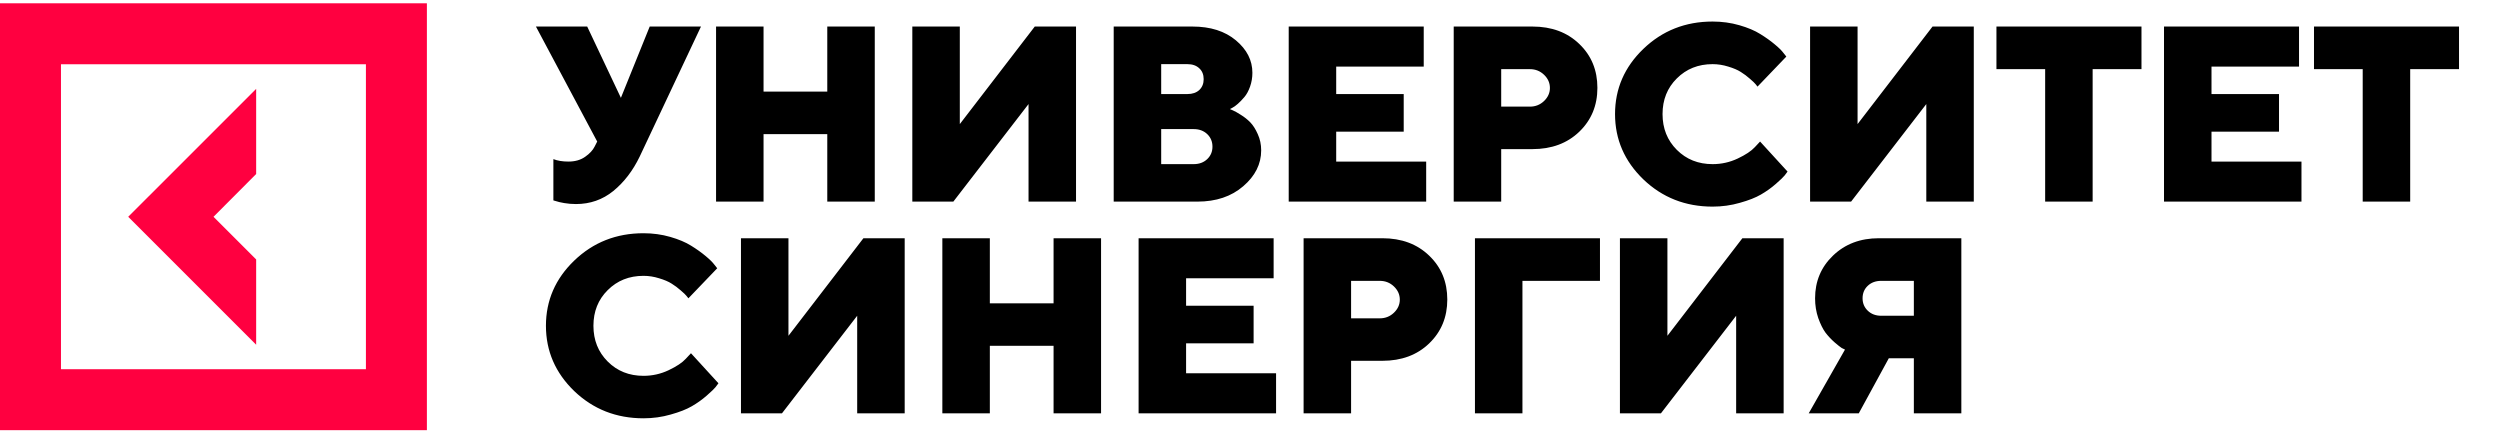 <svg width="248" height="43" viewBox="0 0 248 43" fill="none" xmlns="http://www.w3.org/2000/svg">
<path d="M25.411 25.737L21.18 21.506L25.411 17.262V8.814L12.718 21.506L25.411 34.199V25.737Z" fill="#FF0040"/>
<path d="M0 0.327V42.673H42.347V0.327H0ZM36.299 36.626H6.048V6.374H36.299V36.626Z" fill="#FF0040"/>
<path d="M58.25 2.633L61.593 9.706L64.451 2.633H69.537L63.458 15.531C62.78 16.936 61.908 18.074 60.842 18.946C59.776 19.81 58.541 20.242 57.136 20.242C56.74 20.242 56.353 20.21 55.973 20.145C55.602 20.081 55.327 20.016 55.15 19.952L54.895 19.879V15.785C55.307 15.947 55.804 16.028 56.385 16.028C57.047 16.028 57.6 15.87 58.044 15.555C58.496 15.241 58.811 14.901 58.989 14.538L59.243 14.041L53.164 2.633H58.25ZM86.777 2.633V20H82.066V13.303H75.744V20H71.033V2.633H75.744V9.088H82.066V2.633H86.777ZM90.502 2.633H95.213V12.31L102.649 2.633H106.742V20H102.031V10.323L94.571 20H90.502V2.633ZM118.787 20H110.479V2.633H118.29C120.074 2.633 121.512 3.089 122.602 4.002C123.692 4.914 124.237 5.988 124.237 7.223C124.237 7.699 124.16 8.156 124.006 8.592C123.853 9.02 123.667 9.363 123.449 9.621C123.231 9.879 123.013 10.105 122.795 10.299C122.585 10.485 122.4 10.618 122.238 10.699L122.008 10.82C122.089 10.852 122.198 10.901 122.335 10.965C122.48 11.022 122.731 11.163 123.086 11.389C123.441 11.607 123.756 11.857 124.031 12.14C124.305 12.423 124.551 12.81 124.769 13.303C124.996 13.795 125.109 14.332 125.109 14.914C125.109 16.27 124.515 17.457 123.328 18.474C122.149 19.491 120.636 20 118.787 20ZM115.19 16.282H118.411C118.96 16.282 119.408 16.116 119.756 15.785C120.103 15.454 120.276 15.043 120.276 14.55C120.276 14.05 120.103 13.634 119.756 13.303C119.408 12.972 118.96 12.806 118.411 12.806H115.19V16.282ZM117.794 6.363H115.19V9.33H117.794C118.286 9.33 118.678 9.197 118.968 8.931C119.259 8.656 119.404 8.297 119.404 7.853C119.404 7.401 119.259 7.041 118.968 6.775C118.678 6.5 118.286 6.363 117.794 6.363ZM132.551 16.028H141.477V20H127.84V2.633H141.234V6.605H132.551V9.33H139.248V13.06H132.551V16.028ZM144.208 2.633H152.019C153.925 2.633 155.475 3.21 156.67 4.365C157.865 5.511 158.462 6.961 158.462 8.713C158.462 10.465 157.861 11.918 156.658 13.073C155.463 14.219 153.917 14.792 152.019 14.792H148.919V20H144.208V2.633ZM151.765 6.86H148.919V10.578H151.765C152.314 10.578 152.782 10.392 153.17 10.021C153.557 9.649 153.751 9.217 153.751 8.725C153.751 8.224 153.557 7.788 153.17 7.417C152.782 7.045 152.314 6.86 151.765 6.86ZM166.34 7.78C165.396 8.717 164.924 9.896 164.924 11.317C164.924 12.738 165.396 13.92 166.34 14.865C167.285 15.81 168.468 16.282 169.889 16.282C170.769 16.282 171.601 16.096 172.384 15.725C173.167 15.354 173.732 14.978 174.079 14.599L174.6 14.041L177.325 17.021C177.26 17.118 177.164 17.247 177.034 17.408C176.913 17.562 176.623 17.84 176.162 18.244C175.71 18.64 175.218 18.991 174.685 19.298C174.16 19.604 173.462 19.879 172.59 20.121C171.726 20.371 170.826 20.497 169.889 20.497C167.192 20.497 164.903 19.596 163.022 17.796C161.149 15.987 160.212 13.828 160.212 11.317C160.212 8.806 161.149 6.65 163.022 4.849C164.903 3.041 167.192 2.137 169.889 2.137C170.817 2.137 171.702 2.258 172.541 2.5C173.381 2.742 174.071 3.033 174.612 3.372C175.161 3.711 175.638 4.05 176.041 4.389C176.453 4.728 176.748 5.019 176.925 5.261L177.204 5.612L174.346 8.592C174.297 8.527 174.233 8.446 174.152 8.349C174.071 8.244 173.886 8.067 173.595 7.817C173.304 7.558 173.001 7.332 172.687 7.138C172.372 6.936 171.956 6.759 171.439 6.605C170.93 6.444 170.414 6.363 169.889 6.363C168.468 6.363 167.285 6.836 166.34 7.78ZM179.56 2.633H184.271V12.31L191.707 2.633H195.8V20H191.089V10.323L183.629 20H179.56V2.633ZM198.047 2.633H212.435V6.86H207.59V20H202.879V6.86H198.047V2.633ZM219.381 16.028H228.306V20H214.669V2.633H228.064V6.605H219.381V9.33H226.078V13.06H219.381V16.028ZM229.548 2.633H243.935V6.86H239.091V20H234.38V6.86H229.548V2.633ZM60.285 28.78C59.34 29.717 58.868 30.896 58.868 32.317C58.868 33.738 59.34 34.92 60.285 35.865C61.229 36.81 62.412 37.282 63.833 37.282C64.713 37.282 65.545 37.096 66.328 36.725C67.111 36.353 67.676 35.978 68.023 35.599L68.544 35.041L71.269 38.021C71.205 38.118 71.108 38.247 70.979 38.408C70.858 38.562 70.567 38.84 70.107 39.244C69.654 39.64 69.162 39.991 68.629 40.298C68.104 40.604 67.406 40.879 66.534 41.121C65.67 41.371 64.77 41.496 63.833 41.496C61.136 41.496 58.848 40.596 56.966 38.796C55.093 36.987 54.157 34.828 54.157 32.317C54.157 29.806 55.093 27.65 56.966 25.849C58.848 24.041 61.136 23.137 63.833 23.137C64.762 23.137 65.646 23.258 66.486 23.5C67.325 23.742 68.016 24.033 68.556 24.372C69.105 24.711 69.582 25.05 69.986 25.389C70.397 25.728 70.692 26.019 70.87 26.261L71.148 26.612L68.29 29.592C68.242 29.527 68.177 29.446 68.096 29.349C68.016 29.244 67.83 29.067 67.539 28.817C67.248 28.558 66.946 28.332 66.631 28.138C66.316 27.936 65.9 27.759 65.383 27.605C64.875 27.444 64.358 27.363 63.833 27.363C62.412 27.363 61.229 27.836 60.285 28.78ZM73.504 23.633H78.215V33.31L85.651 23.633H89.745V41H85.033V31.323L77.573 41H73.504V23.633ZM109.225 23.633V41H104.514V34.303H98.192V41H93.481V23.633H98.192V30.088H104.514V23.633H109.225ZM117.66 37.028H126.586V41H112.949V23.633H126.344V27.605H117.66V30.33H124.358V34.06H117.66V37.028ZM129.317 23.633H137.129C139.034 23.633 140.584 24.21 141.779 25.365C142.974 26.511 143.572 27.961 143.572 29.713C143.572 31.465 142.97 32.918 141.767 34.073C140.572 35.219 139.026 35.792 137.129 35.792H134.028V41H129.317V23.633ZM136.874 27.86H134.028V31.578H136.874C137.423 31.578 137.892 31.392 138.279 31.021C138.667 30.649 138.861 30.217 138.861 29.725C138.861 29.224 138.667 28.788 138.279 28.417C137.892 28.046 137.423 27.86 136.874 27.86ZM146.315 41V23.633H158.717V27.86H151.026V41H146.315ZM160.697 23.633H165.408V33.31L172.844 23.633H176.937V41H172.226V31.323L164.766 41H160.697V23.633ZM194.565 23.633V41H189.854V35.538H187.371L184.392 41H179.426L183.023 34.678C182.943 34.646 182.834 34.593 182.696 34.521C182.567 34.44 182.333 34.254 181.994 33.964C181.655 33.665 181.352 33.342 181.086 32.995C180.827 32.639 180.589 32.159 180.371 31.554C180.161 30.94 180.056 30.286 180.056 29.592C180.056 27.904 180.65 26.491 181.837 25.353C183.031 24.206 184.545 23.633 186.378 23.633H194.565ZM185.276 28.356C184.937 28.679 184.767 29.091 184.767 29.592C184.767 30.084 184.941 30.496 185.288 30.827C185.635 31.158 186.079 31.323 186.62 31.323H189.854V27.86H186.62C186.071 27.86 185.623 28.025 185.276 28.356Z" fill="#000000"/>
</svg>
